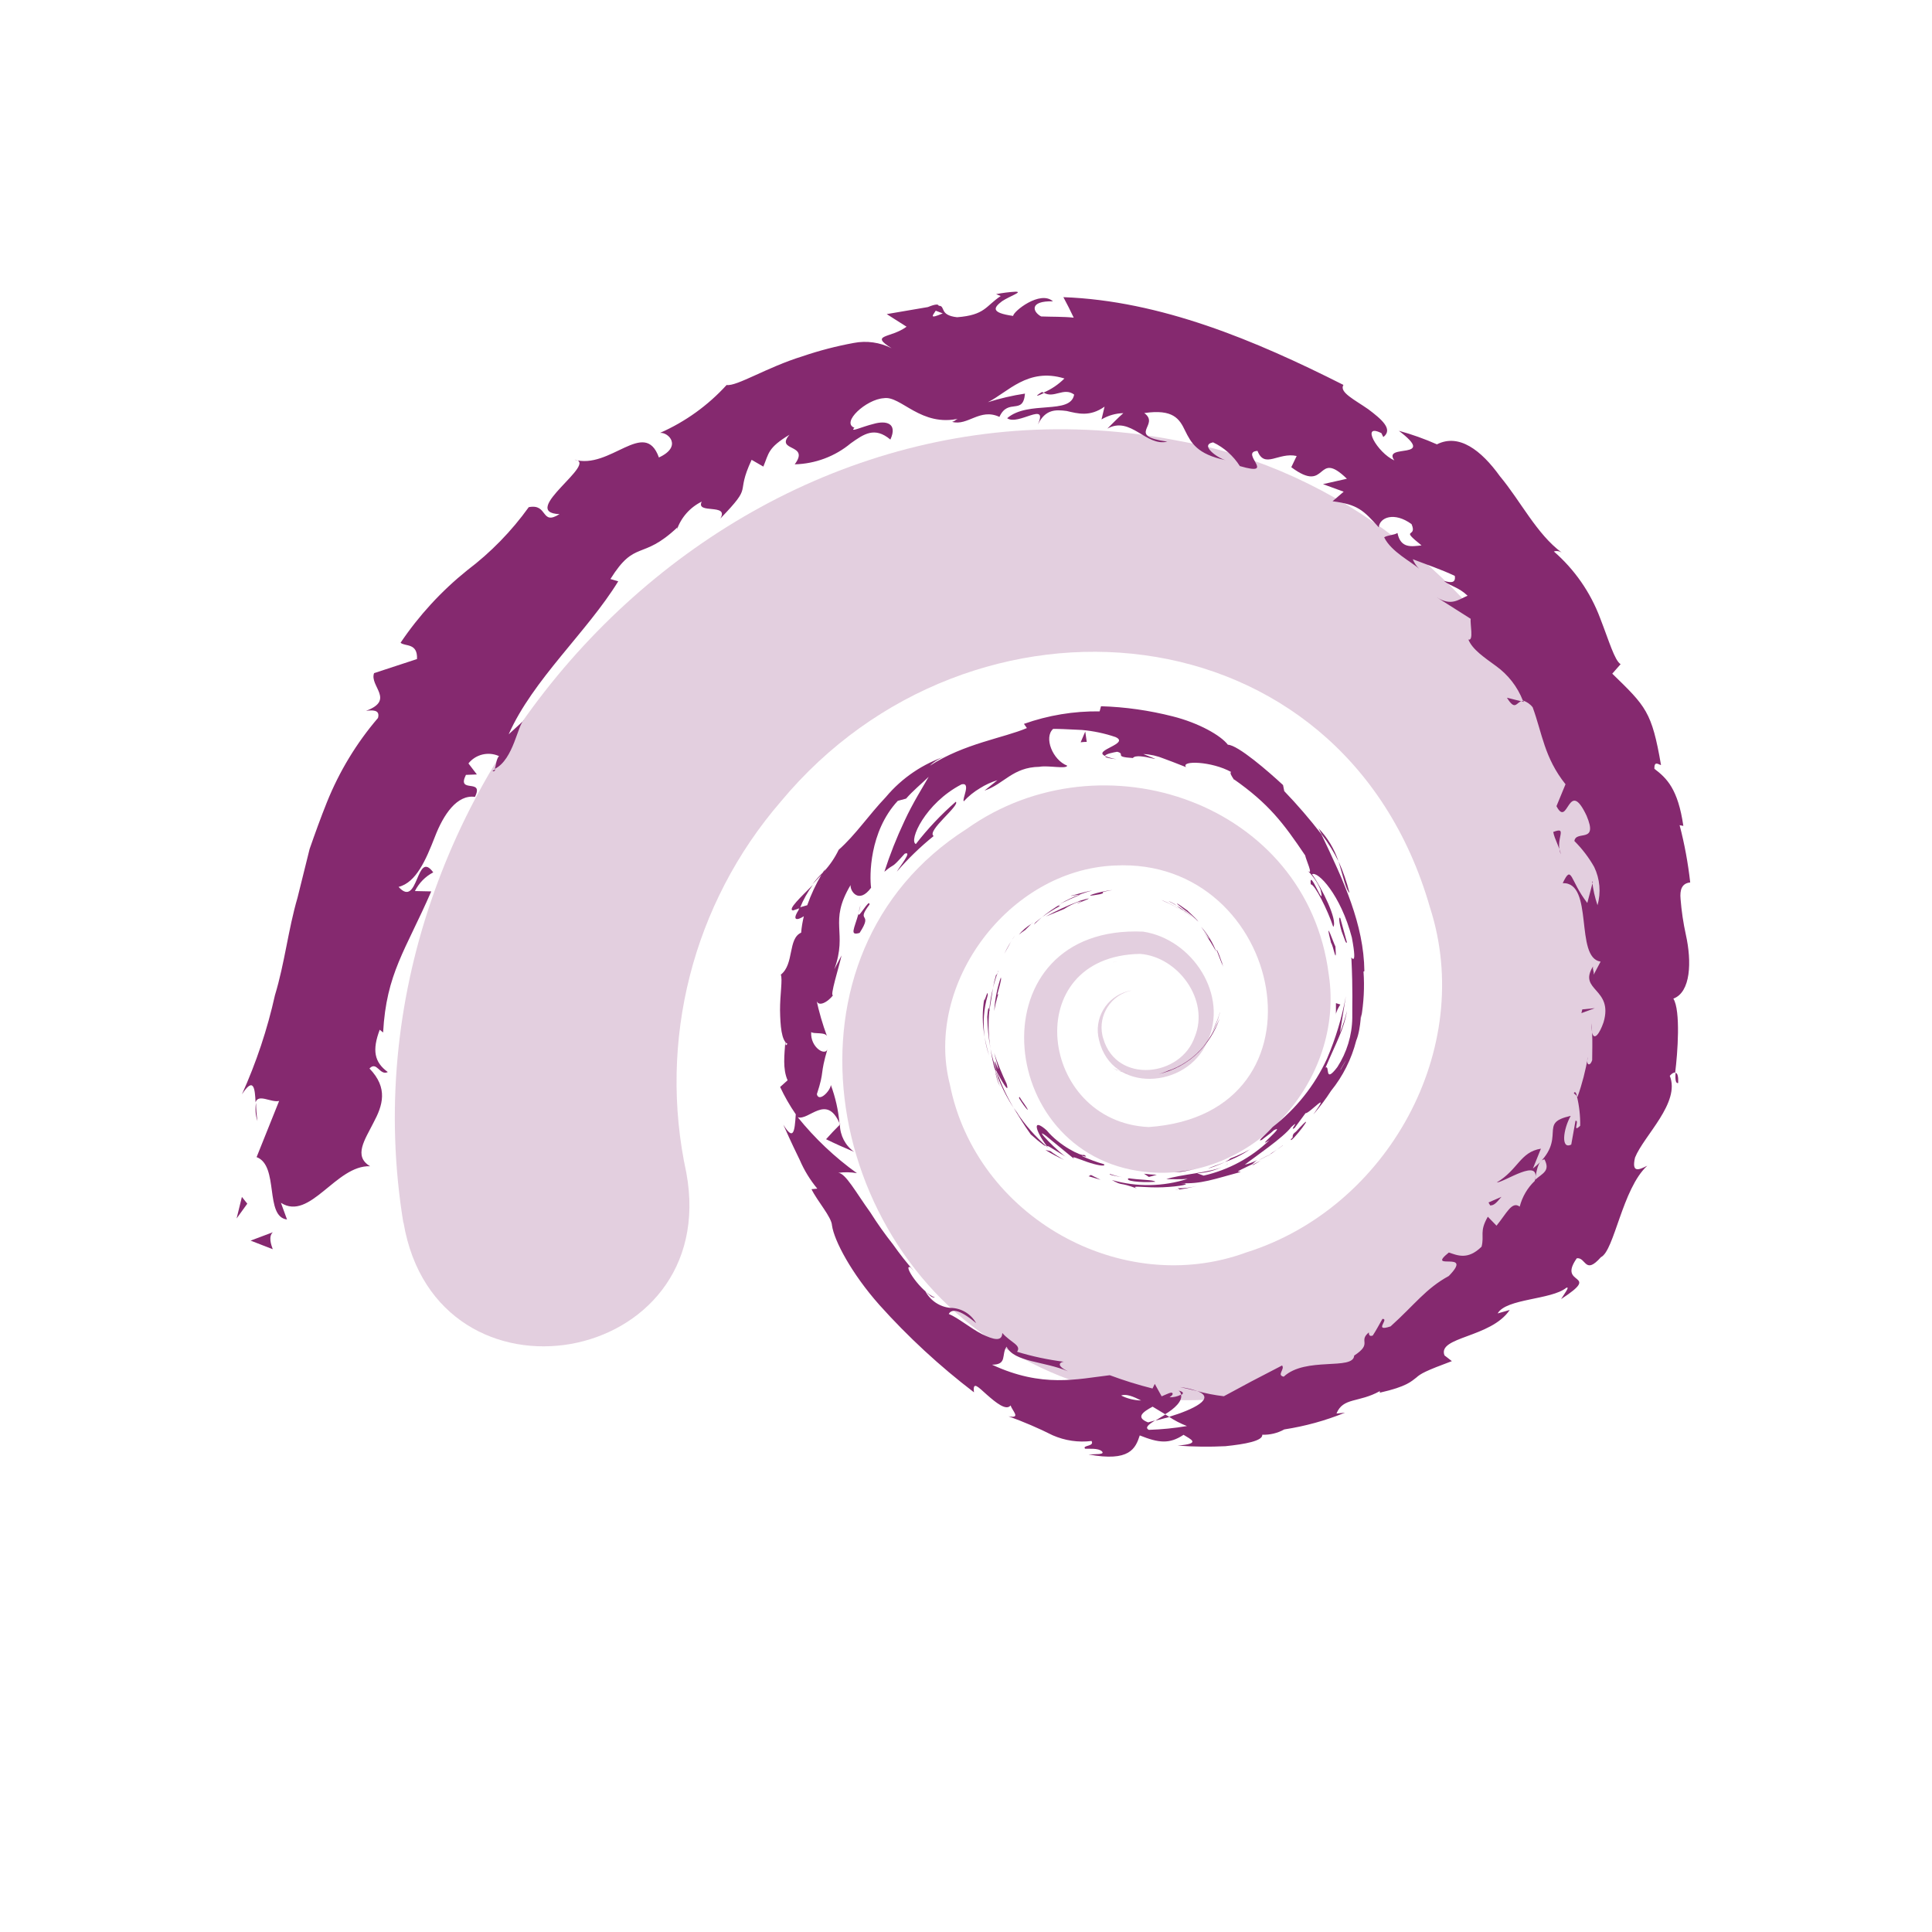 <?xml version="1.0" encoding="UTF-8"?><svg id="Ebene_1" xmlns="http://www.w3.org/2000/svg" xmlns:xlink="http://www.w3.org/1999/xlink" width="168" height="168" viewBox="0 0 222.35 222.35"><defs><clipPath id="clippath"><rect x="27.79" y="37.6" width="166.78" height="147.16" transform="translate(-45.45 97.47) rotate(-40)" fill="none"/></clipPath><clipPath id="clippath-1"><rect x="27.79" y="37.6" width="166.78" height="147.16" transform="translate(-45.45 97.47) rotate(-40)" fill="none"/></clipPath><clipPath id="clippath-2"><rect x="42.7" y="53.04" width="142.35" height="122.98" transform="translate(-46.98 100) rotate(-40)" fill="none"/></clipPath></defs><g clip-path="url(#clippath)" fill="none"><g clip-path="url(#clippath-1)" fill="none"><g fill="none" opacity=".2"><g clip-path="url(#clippath-2)" fill="none"><path d="m46.42,140.72c-8.35-51.15,37.93-100.21,89.4-89.95,36.58,6.57,62.87,51.12,43.54,84.8-11.59,21.52-40.87,33.05-62.64,20.2-22.25-12.07-27.98-46.03-5.47-60.37,15.62-11.1,39.17-2.98,41.67,16.73,1.89,12.18-8.81,24.14-21.19,22.73-17.53-1.96-19.36-28.49-.17-27.64,5.68.86,9.93,7.35,7.36,12.72-2.33,5.4-10.96,5.93-12.43-.23-.65-2.46.83-4.98,3.29-5.63.15-.04.3-.07.45-.09-2.35.5-3.86,2.81-3.36,5.16.03.15.07.29.12.43,1.55,5.2,8.93,4.37,10.52-.27,1.73-4.23-1.94-9.21-6.31-9.53-13.99.25-11.65,19.34,1,19.93,21.63-1.5,15.68-31.12-3.91-30.1-12.17.5-21.95,13.6-18.97,25.2,3.02,15.22,19.75,24.62,34.14,19.32,16.23-5.11,26.37-23.43,21.11-39.7-10-34.85-52.85-38.51-74.7-12.19-10.15,11.74-14.18,27.57-10.88,42.74,4.11,22.39-28.74,28.21-32.55,5.73" fill="#750e5d"/></g></g><path d="m128.28,110.7c.31-.07.62-.15.73-.17-1.55.36-.69.18-.73.17" fill="#85296f"/><path d="m128.23,123l-.26-.12c.7.37,1.45.62,2.23.74-.68-.11-1.35-.32-1.97-.62" fill="#85296f"/><path d="m140.32,117.31c-.46,1.11-1.07,2.15-1.8,3.1-.97,1.17-2.21,2.08-3.61,2.65-.14.06-.28.1-.42.14-.37.17-.75.3-1.13.41,1.72-.39,3.3-1.25,4.56-2.49,1.08-1.08,1.9-2.38,2.41-3.81" fill="#85296f"/><path d="m140.04,109.29c.1.52-.67-1.66.66,1.82l-.09-.34c-.15-.51-.34-1-.57-1.48" fill="#85296f"/><path d="m140.61,110.77c.5,1.57-.27-1.04,0,0" fill="#85296f"/><path d="m136.27,104.67c.59.42,1.15.9,1.66,1.41-.25-.39-1.74-1.68-1.17-1.22-1.83-1.33-1.5-.96-.49-.19" fill="#85296f"/><path d="m134.45,103.7c.34.15.67.33.98.54-.29-.24-.62-.42-.98-.54" fill="#85296f"/><path d="m137.33,105.66c-.58-.54-1.22-1.02-1.9-1.42.27.25.58.45.9.61-.2-.06.24.13,1,.81" fill="#85296f"/><path d="m138.23,106.66c.74.96,1.54,2.28.28.55.54.75,1.03,1.52,1.47,2.33-.4-1.06-1-2.04-1.75-2.88" fill="#85296f"/><path d="m140.39,116.53c-.14.5-.32.98-.53,1.45-.16.42-.35.82-.57,1.21.49-.83.86-1.73,1.11-2.66" fill="#85296f"/><path d="m123.28,103.08c-.11.09.74-.14.92-.1.49-.2,1-.37,1.52-.49-.82.11-2.32.6-2.45.59" fill="#85296f"/><path d="m124.2,102.98c-.75.28-1.47.62-2.16,1.02,1.92-.93,2.31-.98,2.16-1.02" fill="#85296f"/><path d="m134.01,103.74c1.19.5,2.28,1.2,3.24,2.06-1.14-1.03-2.48-1.83-3.92-2.35.23.08.46.18.68.29" fill="#85296f"/><path d="m116.1,108.84c.21-.42.45-.82.72-1.2-.47.69-.89,1.41-1.25,2.15l.53-.95Z" fill="#85296f"/><path d="m113.67,114.56c.07-1.05-.5,1.37-.37.27-.27,1.5-.26,3.03.02,4.52-.22-1.6-.11-3.23.35-4.79" fill="#85296f"/><path d="m113.84,121.48c-.22-.7-.39-1.41-.51-2.13.09.73.26,1.44.51,2.13" fill="#85296f"/><path d="m118.7,106.32c-.54.34-1.03.76-1.44,1.25.25-.21.51-.4.77-.58l.67-.67" fill="#85296f"/><path d="m118.05,106.96l-.03.02c-.47.49-.92,1.01-1.33,1.55.42-.55.87-1.08,1.36-1.57" fill="#85296f"/><path d="m118.88,106.16l-.18.15c.07-.04.14-.09.18-.15" fill="#85296f"/><path d="m128.03,102.43c-1.42.13-4.11.99-1.42.48.95-.25-.64-.11,1.42-.48" fill="#85296f"/><path d="m119.9,105.57c.68-.49,1.39-.93,2.13-1.32-.06-.01-.49.15.09-.22-.78.45-1.52.97-2.22,1.54" fill="#85296f"/><path d="m119,106.4l.9-.84-.72.59-.18.24Z" fill="#85296f"/><path d="m113.62,117.03c.03,1.24.15,2.47.38,3.68-.24-1.46-.29-2.94-.14-4.41-.04-.21-.1-.86-.24.72" fill="#85296f"/><path d="m114.89,111.73l-.08.23c.07-.14.12-.24.08-.23" fill="#85296f"/><path d="m120.63,132.1l-.14-.17h-.06s.21.17.21.17Z" fill="#85296f"/><path d="m113.91,116.07c.16-1.04.25-1.59.37-2.36-.22.85-.36,1.72-.43,2.6.02.09.04.11.06-.24" fill="#85296f"/><path d="m115.09,125.05c-.23-.6-.41-1.21-.56-1.83.09.64.28,1.26.56,1.83" fill="#85296f"/><path d="m114.62,112.29l.05-.16c-.17.32-.14.29-.05.16" fill="#85296f"/><path d="m114.62,112.29c-.15.47-.26.94-.34,1.43.14-.59.32-1.18.53-1.75-.06.1-.13.22-.19.33" fill="#85296f"/><path d="m124.77,132.91c-.27.2-2.8-1-4.32-2.83-1.72-1.51-1.3.06.04,1.84.14-.07.14-.02,2.27,1.27-.81-.44-4.04-3.71-2.37-2.46,2.24,1.83,2.06,1.68,3.26,2.67-.5-.47.44-.03,1.48.33s2.18.58,1.93.26c-.88-.25-1.73-.57-2.56-.95-.01-.08.91.27.27-.13" fill="#85296f"/><path d="m117.28,128.35l-.62-.84c.64,1,1.04,1.75,1.97,3.05,1.32,1.17,1.64,1.34,1.79,1.35-1.29-1.13-2.42-2.42-3.37-3.84l.23.27Z" fill="#85296f"/><path d="m114.7,123.31c.38.73,1.56,2.87,1.15,1.42-.55-1.16-1.04-2.35-1.45-3.57,1.34,4.64-.59-1.29.32,2.11-.31-.83-.55-1.68-.72-2.54.13.84.3,1.67.53,2.49l-.02-.11v-.02s0,0,0,0c-.04-.21-.05-.29.01-.05l.04.1c.06.05.11.11.15.18.39,1.37.01.23-.15-.18l-.05-.05h0c.53,1.57,1.26,3.06,2.16,4.44-.79-1.33-1.45-2.74-1.96-4.21" fill="#85296f"/><path d="m124.3,103.89c-.14.03-.15.01-.15.01-.28.13-.38.17.15-.01" fill="#85296f"/><path d="m122.52,104.58c.48-.31,1-.57,1.54-.77.93-.26.02.07.09.1.61-.25,2.17-.84.16-.25l-.3.13c-1.26.47-2.48,1.04-3.65,1.69l2.16-.89" fill="#85296f"/><path d="m115.19,112.47c-.43,1.25-.69,2.56-.77,3.89.11-.66.27-1.32.47-1.96l-.12.08c.6-2.16.41-1.71.42-2.01" fill="#85296f"/><path d="m120.92,132.49l-.6-.14c.69.43,1.41.81,2.15,1.14-.54-.29-1.06-.62-1.56-.99" fill="#85296f"/><path d="m125.56,135.22l-.28.15,1.38.41-1.1-.55Z" fill="#85296f"/><path d="m183.24,118.82l-.11-1.05c0,.35.04.71.11,1.05" fill="#85296f"/><path d="m181.13,125.82l.37.33c-.12-.41-.25-.61-.37-.33" fill="#85296f"/><path d="m93.55,101.84c-1.3,1.33-2.98,2.87-2.27,2.94l.78-.27c.38-.95.88-1.85,1.49-2.67" fill="#85296f"/><path d="m134.58,163.08l-.46-.29-1.16.71,1.62-.42" fill="#85296f"/><path d="m135.8,159.63l2,.47c-.65-.23-1.32-.38-2-.47" fill="#85296f"/><path d="m175.08,80.71l-1.65-.41c.95,1.53,1.06.57,1.65.41" fill="#85296f"/><path d="m155.31,102.76c-.31-1.25-.73-2.46-1.26-3.63.55,1.81.84,3.27,1.26,3.63" fill="#85296f"/><path d="m193.14,124.64c.03-.78-.08-1.14-.31-1.17-.04.78.02,1.26.31,1.17" fill="#85296f"/><path d="m151.74,95.31c.14.26.25.48.38.73.74.97,1.38,2,1.92,3.09-.47-1.43-1.26-2.74-2.31-3.82" fill="#85296f"/><path d="m57.02,88.53c-.11.07-.22.13-.34.18.17.14.26.02.34-.18" fill="#85296f"/><path d="m29.63,129.02c-.1-.7-.16-1.4-.16-2.11-.12.7-.07,1.43.16,2.11" fill="#85296f"/><path d="m146.34,132.76c-.94.67-.13.13,0,0" fill="#85296f"/><path d="m140.95,134.23c.2-.13.34-.24.34-.32-.08.13-.2.24-.34.32" fill="#85296f"/><path d="m142.01,89.68l-.08-.05c.21.24.18.2.08.05" fill="#85296f"/><path d="m144.8,133.55c.45-.19.89-.42,1.3-.69-.42.25-.86.48-1.3.69" fill="#85296f"/><path d="m145.08,133.57c-.35.18-.63.33-.89.46-.1.12.03.08.89-.46" fill="#85296f"/><path d="m147.64,131.83c-.53.39-1.05.72-1.55,1.04.2-.11.29-.15.24-.11.27-.2.66-.47,1.3-.94" fill="#85296f"/><path d="m120.15,45.23c-.07-.04-.14-.07-.22-.12-.99.6-.55.5.22.12" fill="#85296f"/><path d="m96.71,129.38l-.06-.1v.15s.06-.05.06-.05Z" fill="#85296f"/><path d="m98.29,132.56c-1.01-.73-1.61-1.89-1.63-3.13-.54.54-1.1,1.12-1.59,1.68,1.08.53,2.16,1.01,3.22,1.45" fill="#85296f"/><path d="m183.32,101.49l-.64,2.43c-2.04-2.61-1.75-4.53-2.83-2.28,3.64-.12,1.33,8.59,4.36,9.03l-.8,1.51c.06-.44-.14-.53-.07-.96-1.77,2.83,2.38,2.48,1.21,6.43-.46,1.34-1.1,2.18-1.32,1.17.06,1.06.01,2.11.01,3.19-.29.86-.77.48-.49-.37-.27,1.56-.66,3.09-1.19,4.58l-.08-.07c.27,1.12.4,2.26.38,3.41-.96.92-.04-.69-.54-.57l-.49,2.74c-1.21.6-.94-1.74-.06-3.31-1.97.45-2.01.97-2.07,1.94-.05.95-.09,2.4-2.28,4.12l.92-2.28c-2.4.38-2.61,2.42-5.09,3.89.89-.02,5.17-3.01,4.38-.18-.84.8-1.44,1.83-1.73,2.96-.9-.67-1.49.75-2.67,2.19l-1-1.03c-1,1.73-.38,2.12-.72,3.45-1.62,1.59-2.82.97-3.77.67-2.75,2.22,2.97-.35,0,2.7-2.67,1.46-3.9,3.28-6.7,5.8-2.06.69-.09-.91-.94-.86-.36.63-.71,1.3-1.11,1.91-.44.18-.45-.19-.45-.36-1.27,1.05.49,1.25-1.69,2.67-.1,1.75-5.59.08-8.11,2.43-.85-.18.17-.86-.19-1.29-3.92,2.04-3.35,1.72-6.7,3.54-1.04-.12-2.07-.32-3.08-.6,2.27.84-.5,2.15-3.22,2.97.64.43,1.33.78,2.05,1.06-1.45.25-2.91.39-4.38.44-.51-.25-.02-.63.72-1.09-.3.09-.58.17-.81.23-1.49-.58-.59-1.21.52-1.81.48.29.97.58,1.44.87,1.09-.64,2.02-1.52,1.83-2.25-.41.21-.86.31-1.32.3.27-.18.44-.36.32-.49-.13-.14-.55.1-1.23.38l-.79-1.43-.26.53c-1.67-.42-3.31-.93-4.92-1.53-3.75.44-7.77,1.48-13.55-1.21,1.79,0,1.04-1.16,1.67-2.08.88,1.8,4.33,1.67,7.07,2.84-1.44-.68-.91-1.06-.48-1.1-1.82-.23-3.63-.61-5.38-1.15.54-.76-.74-1.06-1.7-2.16-.02,1.04-1.03.77-2.34.13-1.3-.66-2.73-1.87-3.82-2.32.28-.53,1.09-.68,3.15,1.06-.6-1.08-1.73-1.75-2.97-1.76-1.22-.11-2.3-.84-2.88-1.92.5.45.71.76,1.11.73-1.61-.61-3.78-3.88-2.82-3.48l.45.49c-.87-.99-1.69-2.03-2.45-3.11-.93-1.18-1.8-2.4-2.6-3.67-1.7-2.36-2.87-4.55-3.71-4.58.71-.1,1.44-.09,2.15.04-2.55-1.83-4.84-4-6.81-6.44,1.27.43,3.31-2.73,4.8.68-.13-1.5-.47-2.98-.99-4.39-.07.7-1.38,2.03-1.61,1.06.94-2.88.28-2,1.25-5.3-.17,1.06-2.05-.08-1.9-1.86.23.28,1.7-.06,1.84.55-.53-1.42-.95-2.88-1.27-4.37.11,1.11,1.36.38,1.96-.43-.47.34.74-3.48.96-4.56l-.83,1.59c1.58-4.37-.71-5.35,1.87-9.69-.07.7.95,2.23,2.36.31-.18-1.3-.23-6.44,3.07-10l.96-.26c.79-.91,1.72-1.66,2.6-2.51-.62,1.1-1.83,3-2.8,5.11-.89,1.89-1.66,3.83-2.3,5.82,1.36-1.15.61-.14,2.34-2.08.93-.36-.54,1.42-.91,2.07,1.29-1.49,2.71-2.87,4.24-4.1-.86-.58,3.07-3.53,2.55-3.95-1.69,1.47-3.23,3.1-4.6,4.87-.85-.37,1.07-4.71,5.26-6.87,1.15-.28.01,1.76.26,1.95.54-.59,1.16-1.09,1.85-1.5.63-.4,1.31-.71,2.02-.93l-1.49,1.2c2.26-.76,3.23-2.69,6.32-2.74,1.02-.19,3.12.29,3.2-.13-1.69-.66-2.71-3.26-1.62-4.23.19-.02,1.73.03,3.32.12,1.32.12,2.62.39,3.87.82,1.69.77-2.68,1.52-1.22,2.17.06-.24,1-.41,1.4-.48,1.05.27-.49.58,1.81.72.51-.75,4.65.92,1.2-.46.82.04,1.62.22,2.37.53.63.23,1.29.48,2.55.98-.66-.8,2.97-.68,5.19.56-.22.07.12.57.28.81,4.05,2.84,5.71,5.04,8.24,8.79.07.46,1,2.42.29,1.76.63.63,1.13,1.37,1.48,2.19.6,2.64-1.37-2.76-1.13-.62.45-.04,1.97,3,2.59,4.9.53-.77-1.3-4.46-2.44-6.06.65-.41,3.29,2.35,4.58,7.28.74,3.96-.26,1.78-.05,2.45.18,3.72.08,5.32.1,6.8-.03,2.01-.63,3.97-1.72,5.66-1.54,2.03-.83-.29-1.36.06,1.22-2.88,2.12-4.4,2.47-6.55-.2.86-.47,1.71-.81,2.53.19-1.17.48-2.96.68-4.2-.45,2.47-1.18,4.88-2.17,7.19-1.42,3.09-3.57,5.78-6.25,7.86-.65.75-2,1.81-1.24,1.48.46-.38.96-.7,1.38-1.11,1.52-.75-2.41,2.39-.5,1.14-2.11,2.03-4.73,3.44-7.59,4.09l-.74-.27c1.08-.06,2.13-.34,3.09-.83-1.31.74-5.13.96-6.64,1.51.8-.01,1.64.04,2.45-.04-2.82.91-5.86.96-8.71.14,1.33.74.7.17,2.89.98-.95-.43,1.08-.05,2.98-.15,1.9-.08,3.61-.4,2-.48,2.37.15,3.95-.48,6.94-1.28-.16-.12-1.08.25,1.35-.9.14-.14.29-.28.45-.4.07-.03.1-.05.16-.08l-.14.06c.09-.08.1-.08-.05.02-.41.2-.85.36-1.29.46,1.06-.83,4.5-3.16,5.34-4.33,1.16-1.03-.34.58.39.11l1.26-1.71c.4.11,3.08-2.92.9.15.74-.86,1.42-1.76,2.03-2.71,1.37-1.69,2.36-3.67,2.9-5.78.63-1.52.53-4.05.57-2.62.3-1.76.4-3.55.27-5.33l.1-.05c-.06-5.4-2.38-10.38-4.96-15.78-1.33-1.72-2.75-3.37-4.26-4.94l-.14-.7c-1.66-1.54-5.2-4.62-6.35-4.64-.82-1.08-3.36-2.51-6.33-3.26-2.71-.69-5.48-1.09-8.27-1.17l-.16.59c-2.97-.04-5.92.45-8.71,1.44l.34.48c-2.62,1.13-7.25,1.78-11.17,4.34.56-.54,1.25-.94,2-1.16-2.75.89-5.2,2.54-7.06,4.76-1.99,2.09-3.51,4.38-5.43,6.07-.44.91-1.01,1.76-1.7,2.5.06-.09.1-.18.14-.28-.07.11-.18.27-.29.43-.43.41-.82.86-1.18,1.33.41-.43.77-.82,1.04-1.1-.65,1.11-1.2,2.28-1.63,3.5l-.9.26c-.04.11-.07.2-.11.32-.78,1.23-.13,1.18.62.69-.15.62-.26,1.25-.31,1.89-1.55.68-.78,3.62-2.34,4.83.22.55-.1,2.33-.09,4.1.03,1.78.16,3.51.87,3.88-.17.04-.24.45-.26-.3-.1,1.54-.33,3.14.26,4.48l-.86.77c.51,1.09,1.11,2.14,1.8,3.14-.13,2.09-.28,3.06-1.43,1.2,1.03,2.33,1.49,3.22,1.89,4.06.51,1.19,1.19,2.3,2.02,3.3l-.67.06c.66,1.37,2.31,3.19,2.36,4.18.25,1.74,2.23,5.51,5.46,9.15,3.3,3.68,6.95,7.05,10.88,10.05-.17-1.38.52-.57,1.5.29s2.21,1.88,2.71,1.22c.24.68,1.23,1.52-.24,1.25,1.74.63,3.45,1.36,5.1,2.19,1.4.61,2.94.84,4.46.65.38.66-1.12.47-.74.89.38.03,1.52-.1,1.93.3s-.76.31-1.53.36c4.73.88,5.4-.69,5.89-2.19,2.18.87,3.4,1.02,5.04-.07.77.5,2.14,1.02-.69,1.24,1.83.14,3.67.16,5.5.07,2.26-.23,4.32-.61,4.25-1.32.88.03,1.76-.18,2.53-.61,2.4-.37,4.74-1.01,6.99-1.93l-.98.1c.76-1.88,2.56-1.22,4.99-2.58v.18c3.16-.71,3.64-1.33,4.19-1.73.52-.47,1.07-.77,4.1-1.9l-.85-.66c-.83-2.17,5.33-2,7.51-5.23l-1.39.4c.98-1.73,6.17-1.55,7.9-2.95.47-.2-.26.74-.6,1.3,4.81-3.13-.51-1.42,1.81-4.7,1.08-.12.92,1.97,2.77-.12,1.55-.73,2.46-7.9,5.34-10.53-.94.47-1.84.9-1.41-.94,1.02-2.53,5.25-6.31,4-9.41.27-.3.46-.39.62-.37.28-2.2.65-7.14-.21-8.51,2.01-.74,2.13-4.25,1.44-7.35-.3-1.36-.5-2.73-.61-4.11-.1-1.08.15-1.81,1.11-1.91-.25-2.22-.65-4.43-1.22-6.59l.43.08c-.62-4.25-1.9-5.48-3.33-6.57-.04-1,.53-.45.76-.43-1.06-6.16-1.74-6.75-5.61-10.52l.96-1.09c-.69-.43-1.31-2.61-2.36-5.31-1.11-2.96-2.94-5.59-5.32-7.66.31-.1.64-.05.91.13-2.87-2.11-4.74-5.94-7.12-8.79-2.17-3.02-4.73-4.95-7.25-3.67-1.42-.63-2.88-1.15-4.38-1.56,4.55,3.46-1.97,1.4-.52,3.41-1.97-.88-3.92-4.37-1.49-3.14l.22.45c1.17-.89-.2-2.05-1.73-3.2-1.56-1.09-3.38-1.96-2.86-2.8-10.18-5.14-21.04-9.69-32.23-10.1.41.77.81,1.54,1.19,2.36-1.24-.13-2.49-.09-3.75-.14-.99-.53-1.39-1.81,1.36-1.74-1.47-1.31-4.57,1.16-4.58,1.68-2.66-.37-2.22-.98-1.27-1.7.95-.62,2.4-1.07,1.56-1.09-.75.04-1.51.14-2.25.28l.53.22c-1.74,1.15-1.78,2.19-5.02,2.44-2.12-.23-1.29-1.33-2.12-1.32-.02-.18-.33-.23-1.24.15l-4.74.81,2.28,1.45c-1.83,1.36-4.32.85-1.72,2.48-1.34-.68-2.88-.9-4.36-.61-2.01.37-3.98.88-5.91,1.54-4.06,1.25-7.55,3.48-8.72,3.3-2.14,2.35-4.75,4.23-7.66,5.51.99-.09,2.59,1.58-.13,2.83-1.65-4.59-5.63,1.48-9.76.24,3.06.27-6.5,6.1-1.68,6.28-2.18,1.37-1.29-1.25-3.54-.8-1.98,2.76-4.37,5.21-7.08,7.26-2.96,2.38-5.55,5.19-7.67,8.34.48.46,1.98-.03,1.89,1.88l-4.94,1.62c-.56,1.49,2.45,3.09-.93,4.34.67-.08,1.66-.18,1.38.82-2.48,2.89-4.46,6.17-5.88,9.7-.71,1.77-1.36,3.57-1.99,5.38l-1.39,5.6c-1.08,3.69-1.47,7.52-2.6,11.23-.87,3.92-2.15,7.75-3.8,11.41,1.36-2.09,1.5-.67,1.57.92.32-1.03,1.75.04,2.71-.16l-2.59,6.46c2.62.98.89,6.86,3.5,7.18l-.7-1.92c3.35,2.15,6.33-4.36,10.26-4.21-1.96-1.17-.58-3.07.39-5.01,1.06-1.98,1.72-3.98-.46-6.24.85-.9,1.18.87,2.11.41-1.57-1.14-1.81-2.53-.93-4.87l.39.32c.37-6.8,2.57-9.43,5.54-16.24l-1.88-.04c.46-.92,1.2-1.68,2.11-2.15-1.99-2.72-1.68,4.24-3.99,1.67,2.03-.5,3.15-3.13,4.17-5.74,1-2.61,2.56-4.9,4.62-4.62,1.09-2.21-2.15-.3-1.04-2.53l1.26-.05-.97-1.27c.84-1.05,2.29-1.4,3.52-.84-.3.27-.35,1.08-.49,1.47,2.19-1.08,2.65-5.21,3.38-5.61l-1.78,1.63c2.79-6.3,9.02-11.77,12.61-17.61l-.9-.26c2.87-4.6,3.6-2.07,7.7-5.94l-.06.28c.49-1.42,1.52-2.59,2.87-3.25-.74,1.49,3.2.15,2.14,1.95,3.94-4.09,1.62-2.49,3.6-6.76l1.35.78c.65-1.56.5-2.15,3.01-3.67-1.71,1.98,2.4.99.6,3.41,2.36-.06,4.64-.91,6.45-2.42,1.51-1.07,2.75-1.95,4.56-.43.87-1.91-.52-2.21-1.91-1.81-1.4.34-2.84,1.05-2.23.45-1.58-.6,1.37-3.28,3.37-3.4,1.97-.35,4.28,3.4,8.77,2.32-.46.04-.45.29-.9.4,1.81.51,3.19-1.62,5.45-.57,1.01-2.22,2.73-.14,2.94-2.68-1.45.22-2.87.55-4.27.99,2.28-1.12,4.59-4.03,8.81-2.73-.69.69-1.5,1.24-2.4,1.62,1.18.74,2.31-.66,3.52.23-.41,2.37-5.28.63-7.71,2.72,1.26.91,4.74-2.03,3.54.72.87-1.77,2.04-1.71,3.31-1.55,1.29.3,2.67.7,4.36-.5l-.35,1.47c.76-.45,1.62-.7,2.51-.72-.62.54-1.24,1.19-1.84,1.78,2.7-1.49,4.45,2.1,6.9,1.5-4.86-.71-.74-1.9-2.65-3.29,3.32-.49,4.05.66,4.7,2.03.68,1.37,1.36,2.71,4.67,3.39-.88-.21-3.06-1.74-1.45-2.05,1.26.6,2.33,1.55,3.08,2.73,4.34,1.27-.11-1.6,2.03-1.75.82,2.11,2.4.12,4.51.59l-.62,1.29c4.27,3.19,2.78-2.19,6.4,1.33l-2.75.62,2.38.87-1.28,1.1c2.9.37,3.54,1.03,5.32,3,.1-1.16,1.8-1.81,3.77-.37.73,1.67-1.47.34,1.15,2.45-1.14.12-2.4.39-2.77-1.43-.41.26-1.14.24-1.53.5.81,1.67,3.14,2.81,4.02,3.62-.31-.31-.56-.69-.73-1.1,1.57.61,3.27,1.17,4.84,1.92.14.92-.57.75-1.25.58.75.62,1.66.69,2.72,1.7-1.07.45-1.88,1.25-3.58.16l3.94,2.5c-.1.49.38,2.62-.27,2.38.47,1.16,1.79,2.03,3.18,3.05,1.39,1,2.46,2.37,3.09,3.97.45.14.84.41,1.13.78,1.1,2.99,1.33,5.79,3.78,8.86l-1.04,2.52c1.35,2.62,1.34-3.4,3.46,1.09,1.39,3.27-1.2,1.63-1.4,2.92.89.89,1.66,1.89,2.28,2.99.66,1.37.8,2.94.38,4.4-.3-.89-.51-1.81-.61-2.75m-6.6,34.38c.18-.74.28-2.29,1.11-2.38.68,1.34-.18,1.57-1.11,2.38m-47.61,24.8c.59-.22,1.39.11,2.3.57-.8-.02-1.58-.21-2.3-.57m25.24-37.46l.02-.09c.94-1.62.64-1.03-.02.09m-2.12,3.23c-.19.33-.14.35.01.25.31-.64.68-1.25,1.11-1.82-.47.44-.85.98-1.12,1.56m-44.46-90.61l.81.31c-1.6.68-1.18.27-.81-.31" fill="#85296f"/><path d="m135.65,160.04c.16.12.27.3.3.5.29-.17.29-.35-.3-.5" fill="#85296f"/><path d="m175.38,80.78l-.04-.1c-.09-.01-.18,0-.26.02l.3.08Z" fill="#85296f"/><path d="m128.5,87.38c-.44-.08-.88-.2-1.3-.36-.04.13.27.25,1.3.36" fill="#85296f"/><path d="m135.3,136.96c.83-.1,1.65-.26,2.46-.48-.73.2-1.48.29-2.23.27.06.08.56.13-.23.22" fill="#85296f"/><path d="m117.91,127.09c-.21-.28-.4-.56-.58-.86l-.06.14c.75,1.23,1.48,1.94.64.72" fill="#85296f"/><path d="m132.96,136.01c-.19-.26-1.68-.17-3.34-.45l.29.05c-.56.28,1.25.53,3.04.4" fill="#85296f"/><path d="m129.24,135.49c-.51-.08-1.01-.21-1.49-.38-.23.06.59.25,1.49.38" fill="#85296f"/><path d="m149.15,130.24c-.68.48-.13.63-.57.84-.33.98,3.62-4.18.57-.84" fill="#85296f"/><path d="m131.66,135.08l.56.37c.31-.07.61-.16.91-.26-.49,0-.99-.04-1.47-.11" fill="#85296f"/><path d="m143.9,132.25c-.75.43-1.54.79-2.35,1.09.06.04-.23.21-.59.4,1.04-.36,2.03-.86,2.93-1.49" fill="#85296f"/><path d="m140.98,133.74c-.77.32-1.54.53-1.95.75.67-.21,1.32-.46,1.95-.75" fill="#85296f"/><path d="m135.15,134.89l.76-.02c.6-.08,1.18-.24,1.77-.36-.84.19-1.68.31-2.54.38" fill="#85296f"/><path d="m155,108.4l-.75-2.74c-.21-.24-.14.54.16,1.54.26.63.54,1.65.6,1.2" fill="#85296f"/><path d="m153.73,116.74c.11-.4.29-.78.53-1.13l-.51-.16v1.28Z" fill="#85296f"/><path d="m153.69,108.93c-.17-.26-1.33-3.69-.5-.41.24.22.68,2.87.5.41" fill="#85296f"/><path d="m124.37,85.43c.23-.03.47-.05.7-.05l-.17-1.19-.53,1.24Z" fill="#85296f"/><path d="m98.94,107.35c1.62-2.5-.53-1.06,1.13-3.25.03-.81-1.36,1.8-1.26,1.03-.51,1.82-1.07,2.59.14,2.23" fill="#85296f"/><path d="m98.81,105.13c.07-.29.14-.6.23-.96-.11.31-.18.63-.23.96" fill="#85296f"/><path d="m27.84,137.75l-.61,2.48,1.23-1.7-.62-.78Z" fill="#85296f"/><path d="m31.42,141.81l-2.58.97,2.55.99c-.18-.5-.53-1.47.02-1.96" fill="#85296f"/><path d="m171.31,138.39l.19.34c.46.01.74-.33,1.3-.99l-1.49.65Z" fill="#85296f"/><path d="m182.1,116.18l-.1.42,1.54-.57-1.44.14Z" fill="#85296f"/><path d="m178.76,95.75c.15.84.73,1.74.88,2.59-.74-1.74.9-3.28-.88-2.59" fill="#85296f"/></g></g></svg>